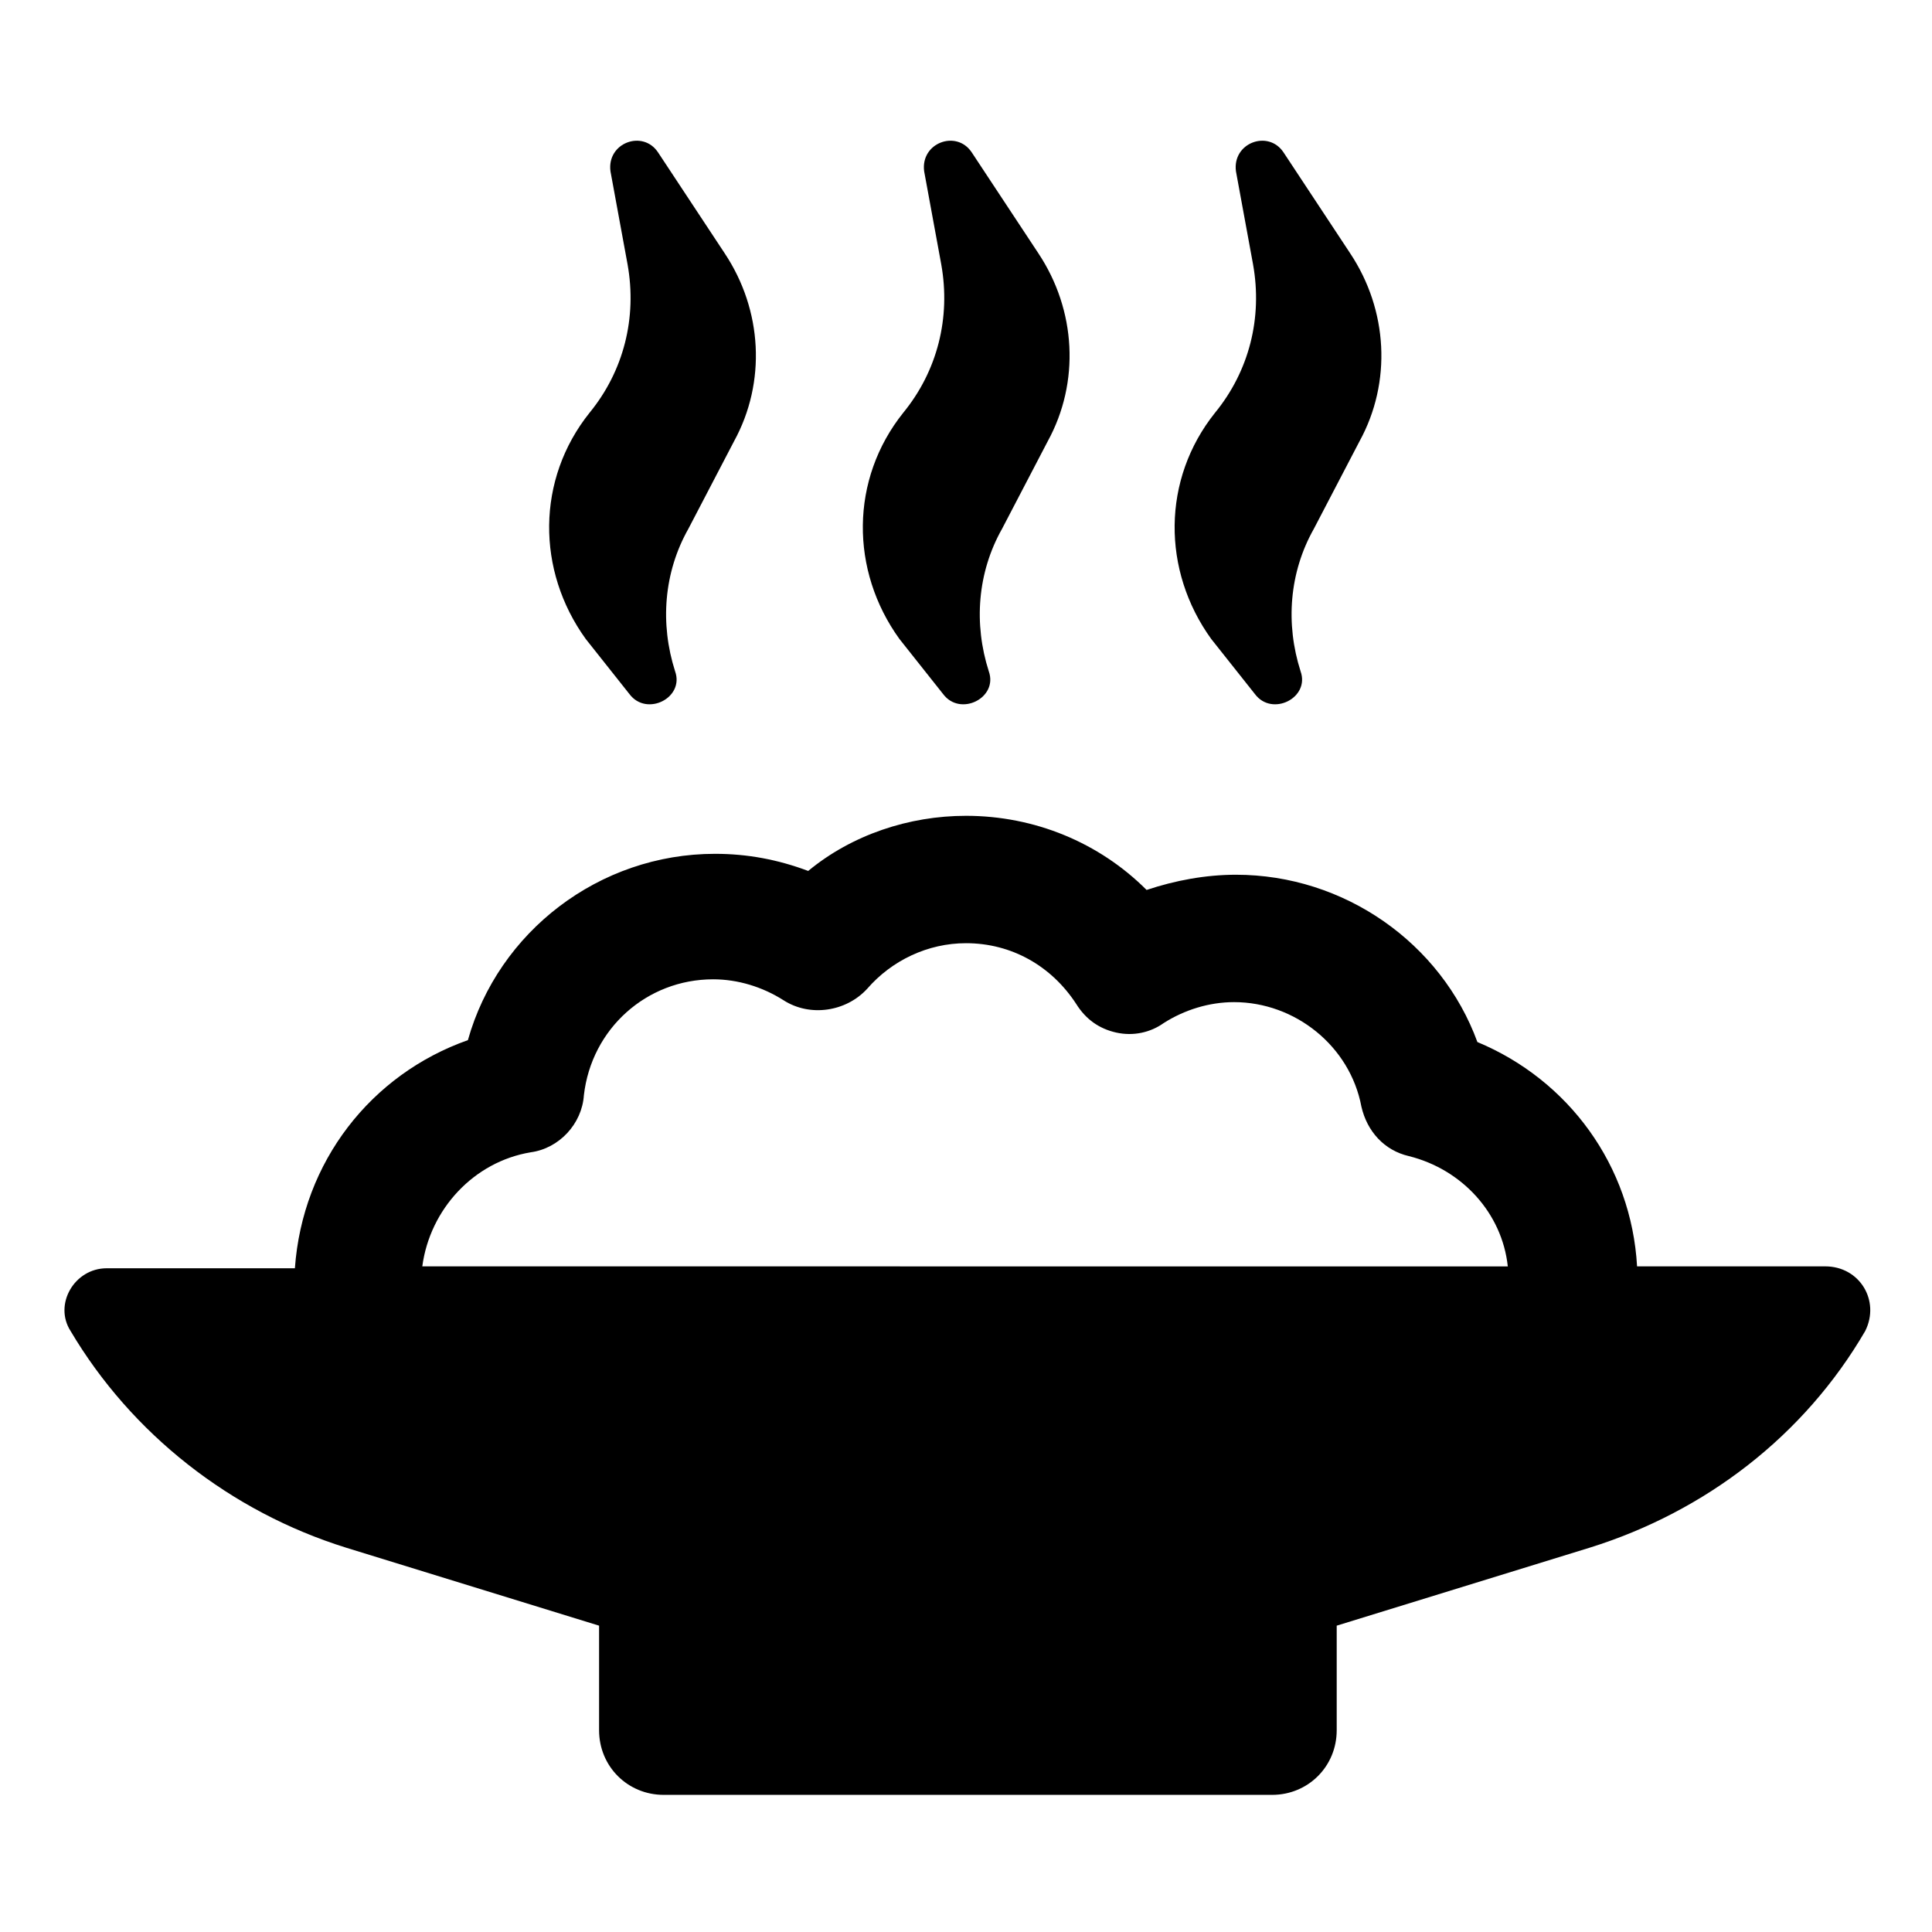 <?xml version="1.0" encoding="UTF-8"?>
<!-- The Best Svg Icon site in the world: iconSvg.co, Visit us! https://iconsvg.co -->
<svg fill="#000000" width="800px" height="800px" version="1.1" viewBox="144 144 512 512" xmlns="http://www.w3.org/2000/svg">
 <g>
  <path d="m627.72 479.6h-49.879c-1.508-26.703-18.133-49.375-42.316-59.449-9.574-26.199-35.266-44.336-63.984-44.336-8.062 0-16.121 1.512-23.68 4.031-12.594-12.594-29.727-19.648-47.863-19.648-15.113 0-30.23 5.039-41.816 14.609-8.062-3.023-16.121-4.535-24.688-4.535-30.73 0-57.434 20.656-65.496 49.375-25.695 9.07-43.832 32.242-45.848 60.457h-49.871c-8.566 0-14.105 9.574-9.574 16.625 16.121 27.207 42.32 47.863 73.051 57.434l67.008 20.656v27.711c0 9.574 7.559 17.129 17.129 17.129h161.22c9.574 0 17.129-7.559 17.129-17.129v-27.711l67.008-20.656c30.73-9.574 56.93-29.727 73.051-57.434 4.035-8.062-1.508-17.129-10.578-17.129zm-343.09-30.23c7.559-1.008 13.602-7.559 14.105-15.113 2.016-17.633 16.625-30.73 34.258-30.73 6.551 0 13.098 2.016 18.641 5.543 7.055 4.535 16.625 3.023 22.168-3.023 6.551-7.559 16.121-12.09 26.199-12.09 12.09 0 22.672 6.047 29.223 16.121 2.519 4.031 6.047 6.551 10.578 7.559 4.535 1.008 9.07 0 12.594-2.519 5.543-3.527 12.09-5.543 18.641-5.543 16.121 0 30.73 11.586 33.754 27.711 1.512 6.551 6.047 11.586 12.594 13.098 14.105 3.527 24.688 15.113 26.199 29.223l-287.67-0.004c2.016-15.117 13.602-27.711 28.715-30.23z"/>
  <path d="m310.82 327.95c4.535 6.047 14.609 1.008 12.09-6.047-4.031-12.594-3.023-26.199 3.527-37.785l12.09-23.176c8.566-15.617 7.559-34.762-2.519-49.879l-17.633-26.703c-4.031-6.047-13.602-2.519-12.594 5.039l4.535 24.688c2.519 14.105-1.008 28.215-10.078 39.297-14.105 17.633-14.105 41.816-1.008 59.953z"/>
  <path d="m393.95 327.95c4.535 6.047 14.609 1.008 12.09-6.047-4.031-12.594-3.023-26.199 3.527-37.785l12.09-23.176c8.566-15.617 7.559-34.762-2.519-49.879l-17.633-26.703c-4.031-6.047-13.602-2.519-12.594 5.039l4.535 24.688c2.519 14.105-1.008 28.215-10.078 39.297-14.105 17.633-14.105 41.816-1.008 59.953z"/>
  <path d="m476.58 327.95c4.535 6.047 14.609 1.008 12.09-6.047-4.031-12.594-3.023-26.199 3.527-37.785l12.09-23.176c8.566-15.617 7.559-34.762-2.519-49.879l-17.633-26.703c-4.031-6.047-13.602-2.519-12.594 5.039l4.535 24.688c2.519 14.105-1.008 28.215-10.078 39.297-14.105 17.633-14.105 41.816-1.008 59.953z"/>
 </g>
</svg>